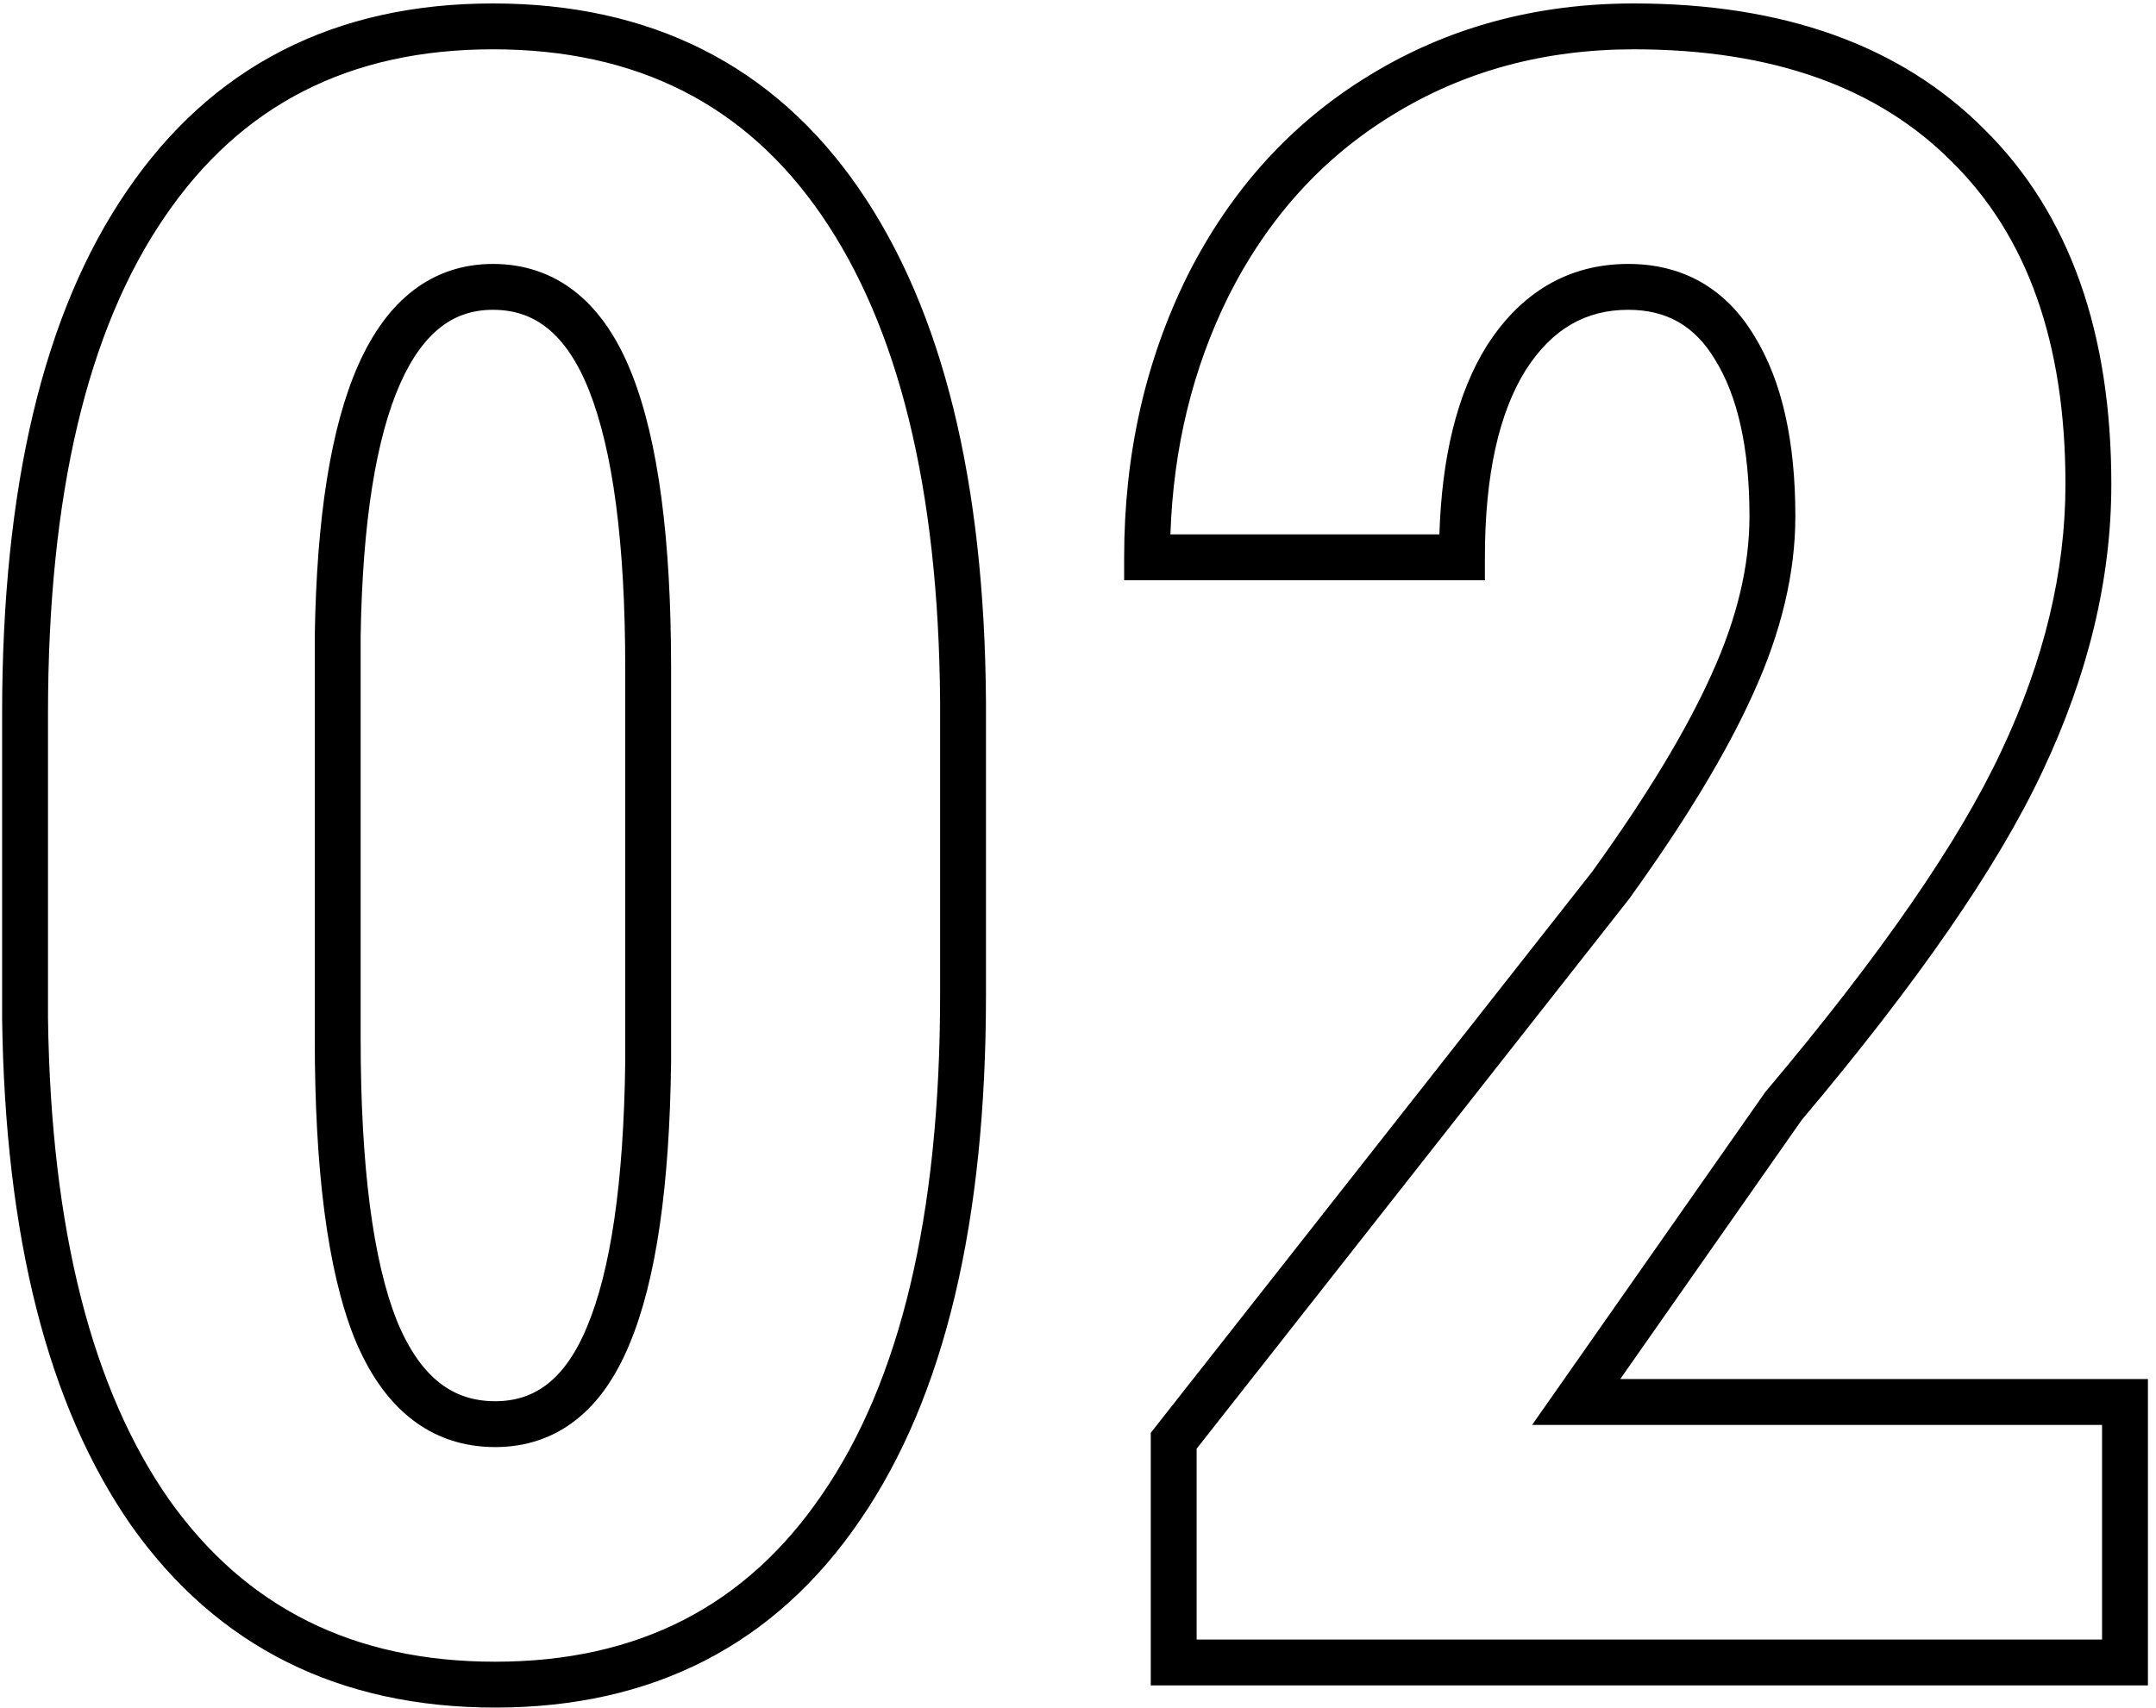 <svg width="188" height="149" viewBox="0 0 188 149" fill="none" xmlns="http://www.w3.org/2000/svg">
<path fill-rule="evenodd" clip-rule="evenodd" d="M42.983 4.301C30.454 4.301 21.005 9.164 14.376 18.896L14.372 18.901C7.67 28.677 4.185 43.036 4.185 62.243V88.816C4.441 107.292 8.044 121.203 14.744 130.796C21.434 140.22 30.828 144.934 43.177 144.934C55.637 144.934 65.056 140.074 71.688 130.339L71.693 130.332C78.458 120.491 81.976 106.068 81.976 86.799V61.186C81.847 42.509 78.304 28.433 71.598 18.712C64.973 9.109 55.523 4.301 42.983 4.301ZM11.071 16.642C18.492 5.75 29.217 0.301 42.983 0.301C56.74 0.301 67.465 5.677 74.89 16.441C82.234 27.086 85.845 42.077 85.975 61.166L85.976 61.179L85.976 86.799C85.976 106.458 82.404 121.811 74.992 132.594C67.573 143.483 56.883 148.934 43.177 148.934C29.618 148.934 18.968 143.66 11.478 133.106L11.474 133.1L11.47 133.094C4.124 122.581 0.445 107.753 0.185 88.857L0.185 88.843V62.243C0.185 42.65 3.724 27.362 11.071 16.642ZM142.467 4.301C134.623 4.301 127.642 6.211 121.47 10L121.465 10.003C115.36 13.727 110.582 18.98 107.13 25.82C104.008 32.123 102.311 39.044 102.058 46.611H125.512C125.726 39.857 127.049 34.315 129.653 30.148L129.659 30.139L129.665 30.13C132.63 25.5 136.776 23.021 141.983 23.021C146.758 23.021 150.492 25.172 152.973 29.298C155.429 33.278 156.552 38.589 156.552 45.034C156.552 50.011 155.307 55.158 152.894 60.456C150.562 65.65 146.935 71.636 142.059 78.398L142.034 78.432L104.345 126.357V143H183.296V124.281H133.597L153.932 95.246L153.99 95.178C164.001 83.305 170.8 73.439 174.493 65.552L174.496 65.546C178.255 57.589 180.105 49.823 180.105 42.23C180.105 29.834 176.733 20.581 170.256 14.164L170.25 14.157L170.243 14.15C163.821 7.668 154.66 4.301 142.467 4.301ZM119.38 6.589C126.227 2.387 133.941 0.301 142.467 0.301C155.407 0.301 165.708 3.894 173.078 11.328C180.519 18.704 184.105 29.107 184.105 42.23C184.105 50.492 182.089 58.839 178.114 67.253C174.209 75.591 167.17 85.745 157.105 97.688L141.282 120.281H187.296V147H100.345V124.972L138.839 76.024C143.616 69.397 147.07 63.664 149.247 58.813L149.251 58.803C151.477 53.919 152.552 49.336 152.552 45.034C152.552 38.98 151.485 34.498 149.563 31.39L149.556 31.379L149.55 31.367C147.776 28.412 145.326 27.021 141.983 27.021C138.299 27.021 135.357 28.664 133.039 32.278C130.743 35.957 129.481 41.33 129.481 48.611V50.611H98.024V48.611C98.024 39.692 99.857 31.489 103.55 24.036L103.553 24.03L103.556 24.023C107.322 16.558 112.598 10.727 119.38 6.589ZM36.025 25.338C38.042 23.788 40.388 23.021 42.983 23.021C45.735 23.021 48.201 23.855 50.286 25.547C52.339 27.212 53.912 29.618 55.091 32.6C57.424 38.5 58.519 47.12 58.519 58.279V92.612L58.518 92.624C58.389 103.389 57.227 111.663 54.885 117.248C53.732 120.04 52.201 122.294 50.212 123.854C48.193 125.438 45.817 126.214 43.177 126.214C40.4 126.214 37.907 125.385 35.792 123.7C33.706 122.04 32.097 119.638 30.883 116.654L30.879 116.645L30.875 116.635C28.542 110.732 27.448 101.98 27.448 90.57V55.459L27.448 55.443C27.611 45.209 28.825 37.27 31.246 31.822C32.466 29.078 34.035 26.867 36.025 25.338ZM31.448 55.491V90.57C31.448 101.841 32.545 109.972 34.592 115.155C35.632 117.709 36.89 119.462 38.283 120.571C39.648 121.658 41.249 122.214 43.177 122.214C44.984 122.214 46.475 121.701 47.743 120.707C49.039 119.69 50.215 118.08 51.189 115.717L51.194 115.706C53.231 110.852 54.39 103.211 54.519 92.588V58.279C54.519 47.266 53.422 39.257 51.371 34.071C50.359 31.51 49.129 29.759 47.766 28.653C46.435 27.573 44.872 27.021 42.983 27.021C41.228 27.021 39.747 27.522 38.462 28.51C37.148 29.52 35.937 31.116 34.901 33.447C32.812 38.148 31.609 45.431 31.448 55.491Z" fill="black"/>
</svg>
